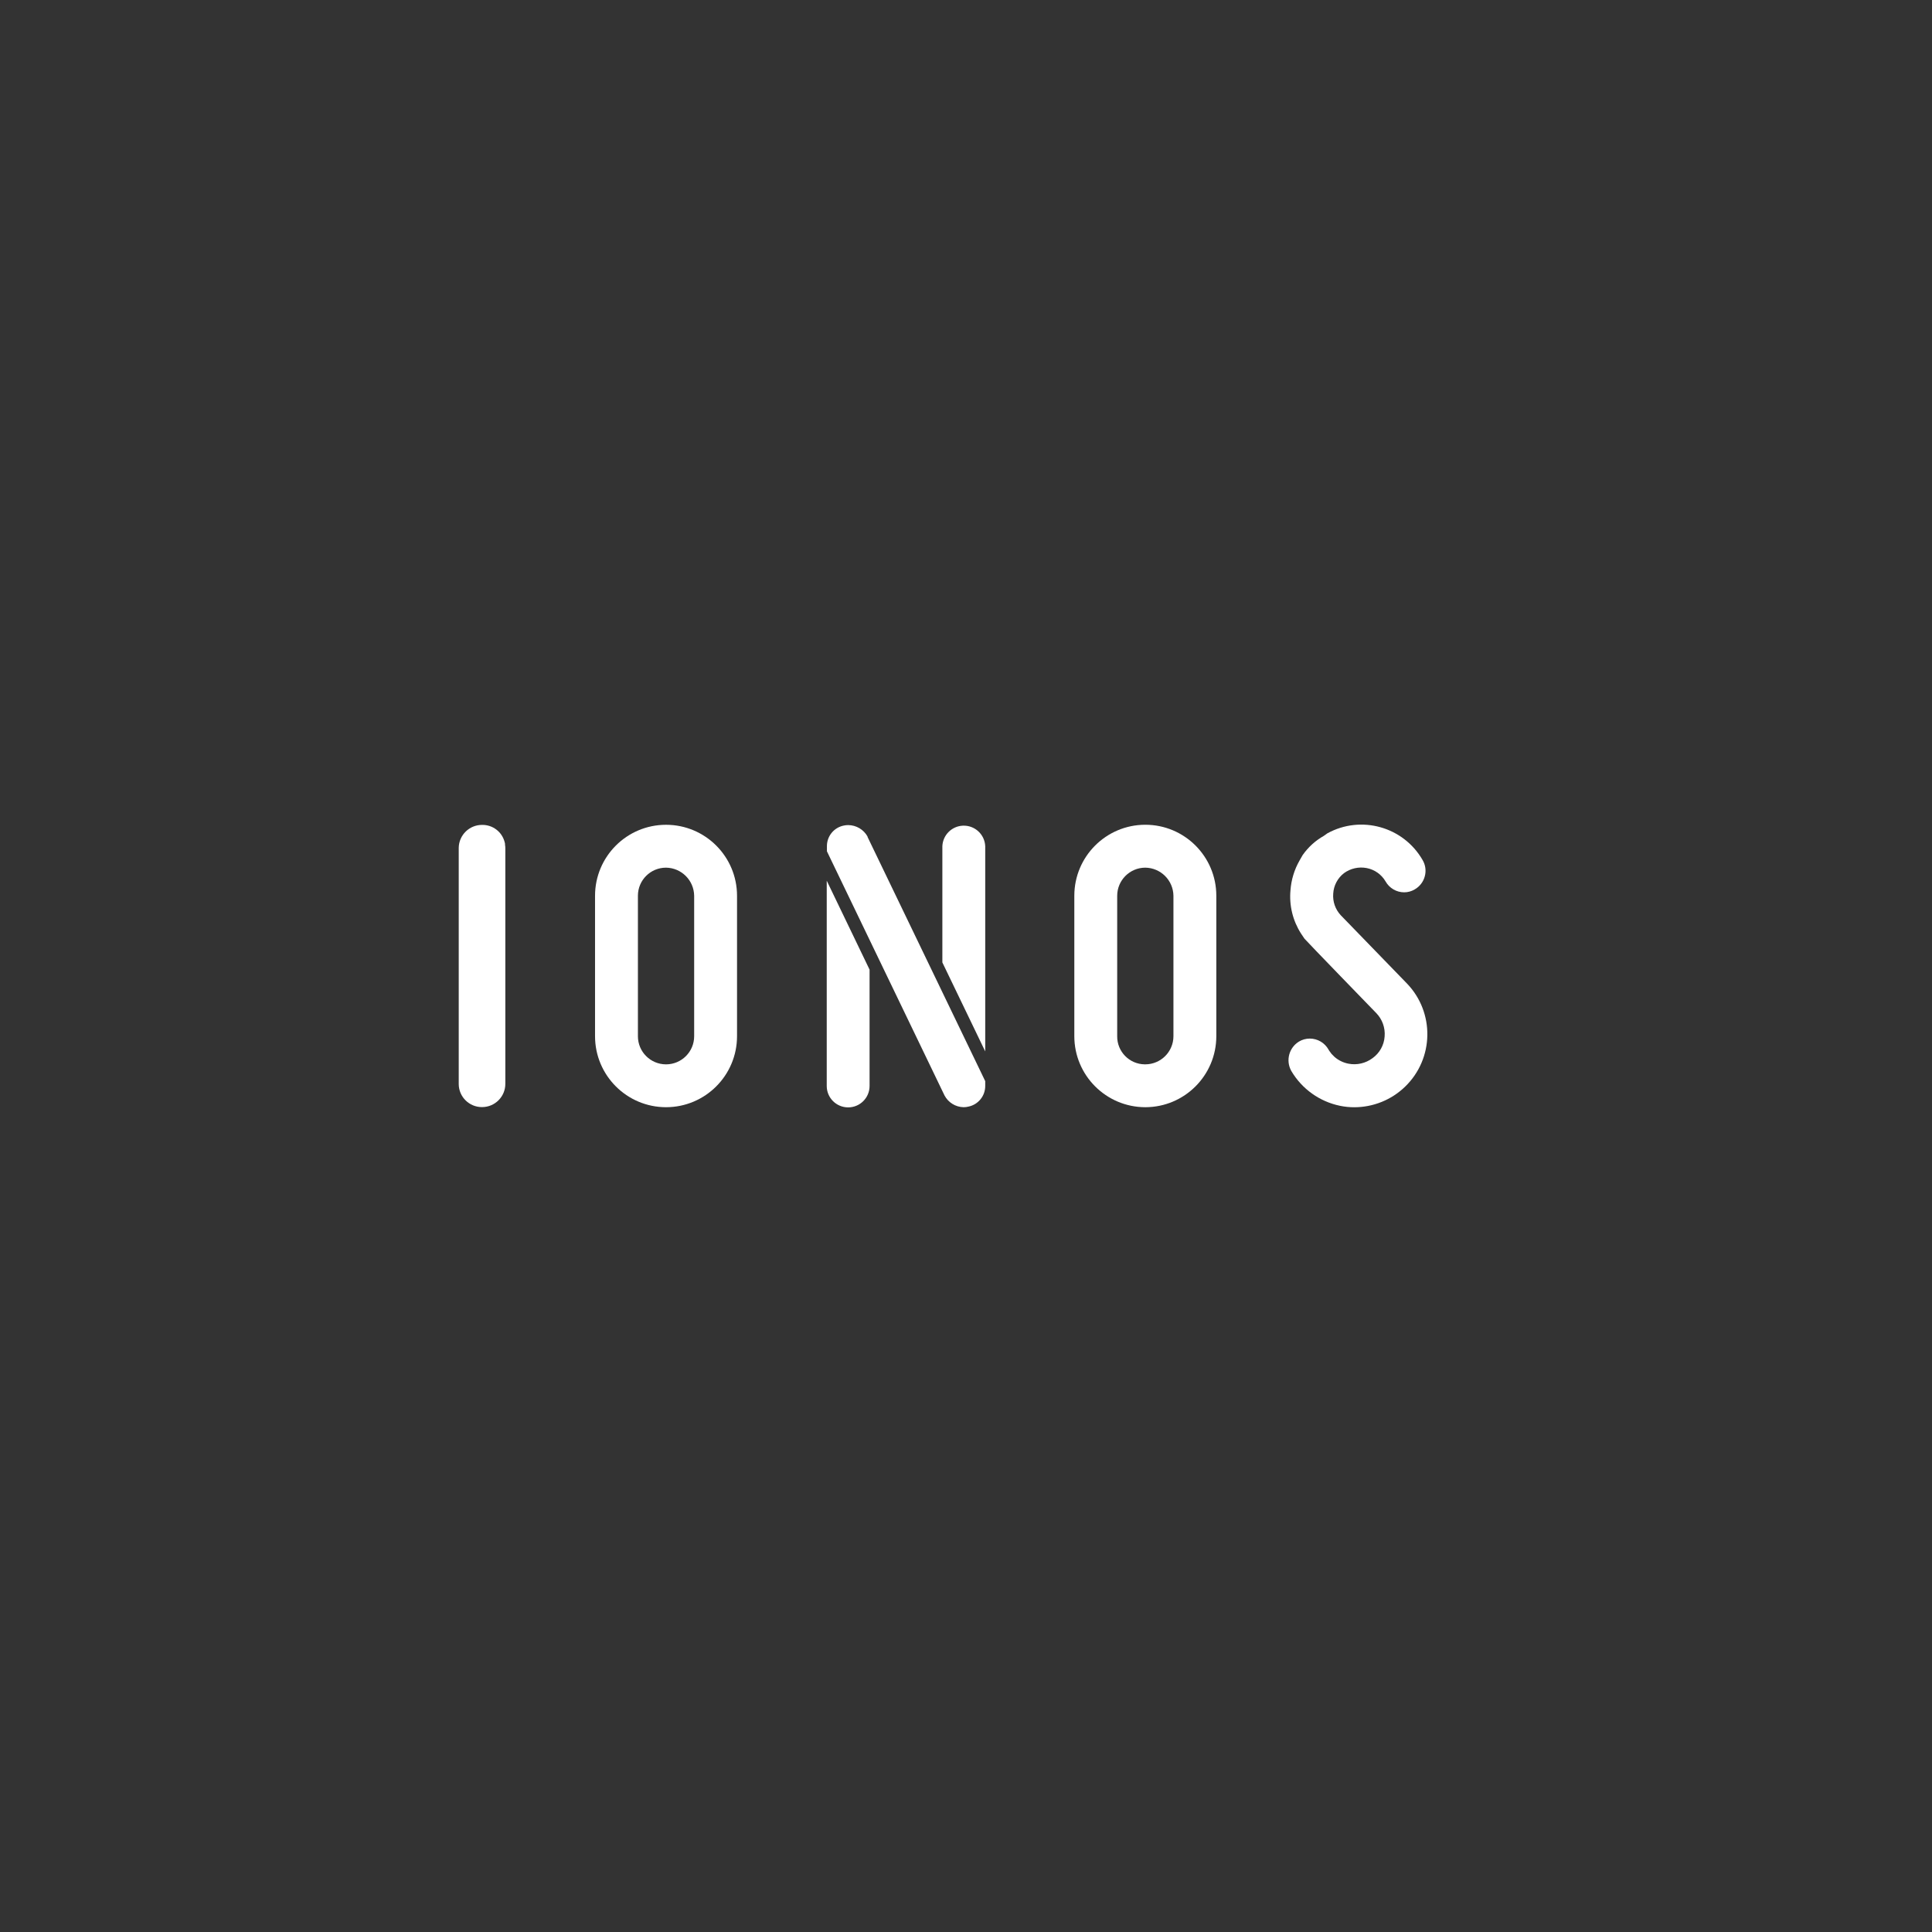 <?xml version="1.0" encoding="utf-8"?>
<!-- Generator: Adobe Illustrator 26.0.3, SVG Export Plug-In . SVG Version: 6.00 Build 0)  -->
<svg version="1.1" xmlns="http://www.w3.org/2000/svg" xmlns:xlink="http://www.w3.org/1999/xlink" x="0px" y="0px"
	 viewBox="0 0 1496 1496" style="enable-background:new 0 0 1496 1496;" xml:space="preserve">
<rect x="0" y="0" width="1496" height="1496" fill="#333333" stroke="none"/>
<style type="text/css">
	.st0{display:none;}
	.st1{display:inline;fill:#AFAFAF;}
	.st2{fill:#FFFFFF;}
	.st3{fill:#FFFFFF;stroke:#FFFFFF;stroke-width:0.492;stroke-miterlimit:10;}
	.st4{fill-rule:evenodd;clip-rule:evenodd;fill:#FFFFFF;}
</style>
<g id="Ebene_2" class="st0">
	<rect x="-121.116" y="-6387.796" class="st1" width="15326.676" height="9637.106"/>
</g>
<g id="Ebene_1">
	<g>
		<path class="st2" d="M1048.614,857.37c-3.708,0.01-7.406-0.366-11.036-1.121
			c-15.805-3.267-29.492-13.063-37.682-26.97l-0.207-0.384c-4.17-7.901-1.499-17.682,6.108-22.367
			c2.539-1.528,5.447-2.333,8.41-2.331c6.01,0.009,11.548,3.257,14.488,8.498l0.561,0.944
			l1.771,2.39l2.361,2.39c3.07,2.656,6.784,4.457,10.77,5.223
			c6.518,1.261,13.267-0.282,18.59-4.249c5.508-3.919,8.964-10.104,9.413-16.849
			c0.552-6.67-1.803-13.254-6.462-18.059c0,0-54.413-56.065-55.593-57.629l-2.685-3.984
			c-6.366-9.936-9.242-21.71-8.174-33.462c0.583-8.143,2.993-16.051,7.052-23.134l2.361-4.131
			c4.294-6.142,9.911-11.244,16.436-14.931l2.685-1.918c26.112-14.353,58.908-5.17,73.77,20.656
			c2.249,3.786,2.867,8.321,1.711,12.57c-1.144,4.325-3.985,8.006-7.879,10.21
			c-2.456,1.457-5.26,2.221-8.115,2.213c-5.977-0.016-11.481-3.253-14.4-8.469
			c-3.149-5.359-8.447-9.109-14.547-10.298c-6.199-1.207-12.62,0.237-17.705,3.984
			c-4.888,3.81-7.899,9.541-8.262,15.728c-0.517,6.209,1.629,12.345,5.901,16.879l51.137,52.731
			c21.691,22.506,21.031,58.334-1.475,80.026c-10.577,10.194-24.703,15.876-39.393,15.846H1048.614z"/>
		<path class="st2" d="M886.851,857.34c-30.347-0.032-54.941-24.626-54.973-54.973V693.63
			c-0.014-30.361,24.587-54.985,54.948-54.999c30.361-0.014,54.985,24.587,54.999,54.948
			c0,0.017,0,0.034,0,0.051v108.737C941.792,832.714,917.199,857.308,886.851,857.34z M886.851,671.853
			c-12.02,0.016-21.761,9.757-21.777,21.777v108.737c-0.131,11.896,9.406,21.646,21.302,21.777
			c0.158,0.002,0.316,0.002,0.475,0c12.02-0.016,21.761-9.757,21.777-21.777V693.63
			C908.469,681.67,898.812,672.012,886.851,671.853z"/>
		<path class="st2" d="M673.332,750.817v90.088c-0.005,9.159-7.434,16.579-16.593,16.574
			c-9.151-0.005-16.569-7.423-16.574-16.574V681.945L673.332,750.817z M762.889,814.141V655.24
			c-0.387-9.167-8.131-16.285-17.298-15.898c-8.625,0.364-15.534,7.273-15.898,15.898v89.999
			L762.889,814.141z M671.768,648.07v-0.325c-3.044-5.443-8.783-8.826-15.02-8.852
			c-1.121-0.005-2.239,0.113-3.334,0.354c-7.699,1.499-13.218,8.298-13.102,16.141v3.807
			l91.061,189.057c2.908,5.479,8.552,8.957,14.754,9.088c1.284,0.003,2.562-0.156,3.806-0.472
			c7.555-1.58,12.964-8.245,12.954-15.964v-3.748C762.889,837.157,674.217,653.116,671.768,648.07z"/>
		<path class="st2" d="M515.73,857.34c-30.354-0.016-54.957-24.619-54.973-54.973V693.63
			c0-30.361,24.612-54.973,54.973-54.973s54.973,24.612,54.973,54.973v108.737
			C570.687,832.721,546.084,857.324,515.73,857.34z M515.73,671.853
			c-12.011-0.016-21.761,9.707-21.777,21.718c0,0.02,0,0.039,0,0.059v108.737
			c-0.006,12.027,9.739,21.782,21.766,21.788c12.027,0.006,21.782-9.739,21.788-21.766
			c0-0.007,0-0.015,0-0.022V693.63C537.348,681.67,527.691,672.012,515.73,671.853z"/>
		<path class="st2" d="M373.236,857.252c-9.908,0.05-17.981-7.941-18.032-17.85
			c-0.001-0.129,0-0.258,0.002-0.386V656.45c0.178-9.876,8.27-17.771,18.147-17.705
			c8.181-0.12,15.379,5.382,17.41,13.308c0.122,0.417,0.22,0.841,0.295,1.269v0.797
			c0.169,0.974,0.248,1.962,0.236,2.951c0,0,0,179.998,0,182.064c0.065,9.941-7.94,18.052-17.881,18.118
			C373.355,857.252,373.296,857.252,373.236,857.252z"/>
	</g>
</g>
</svg>
